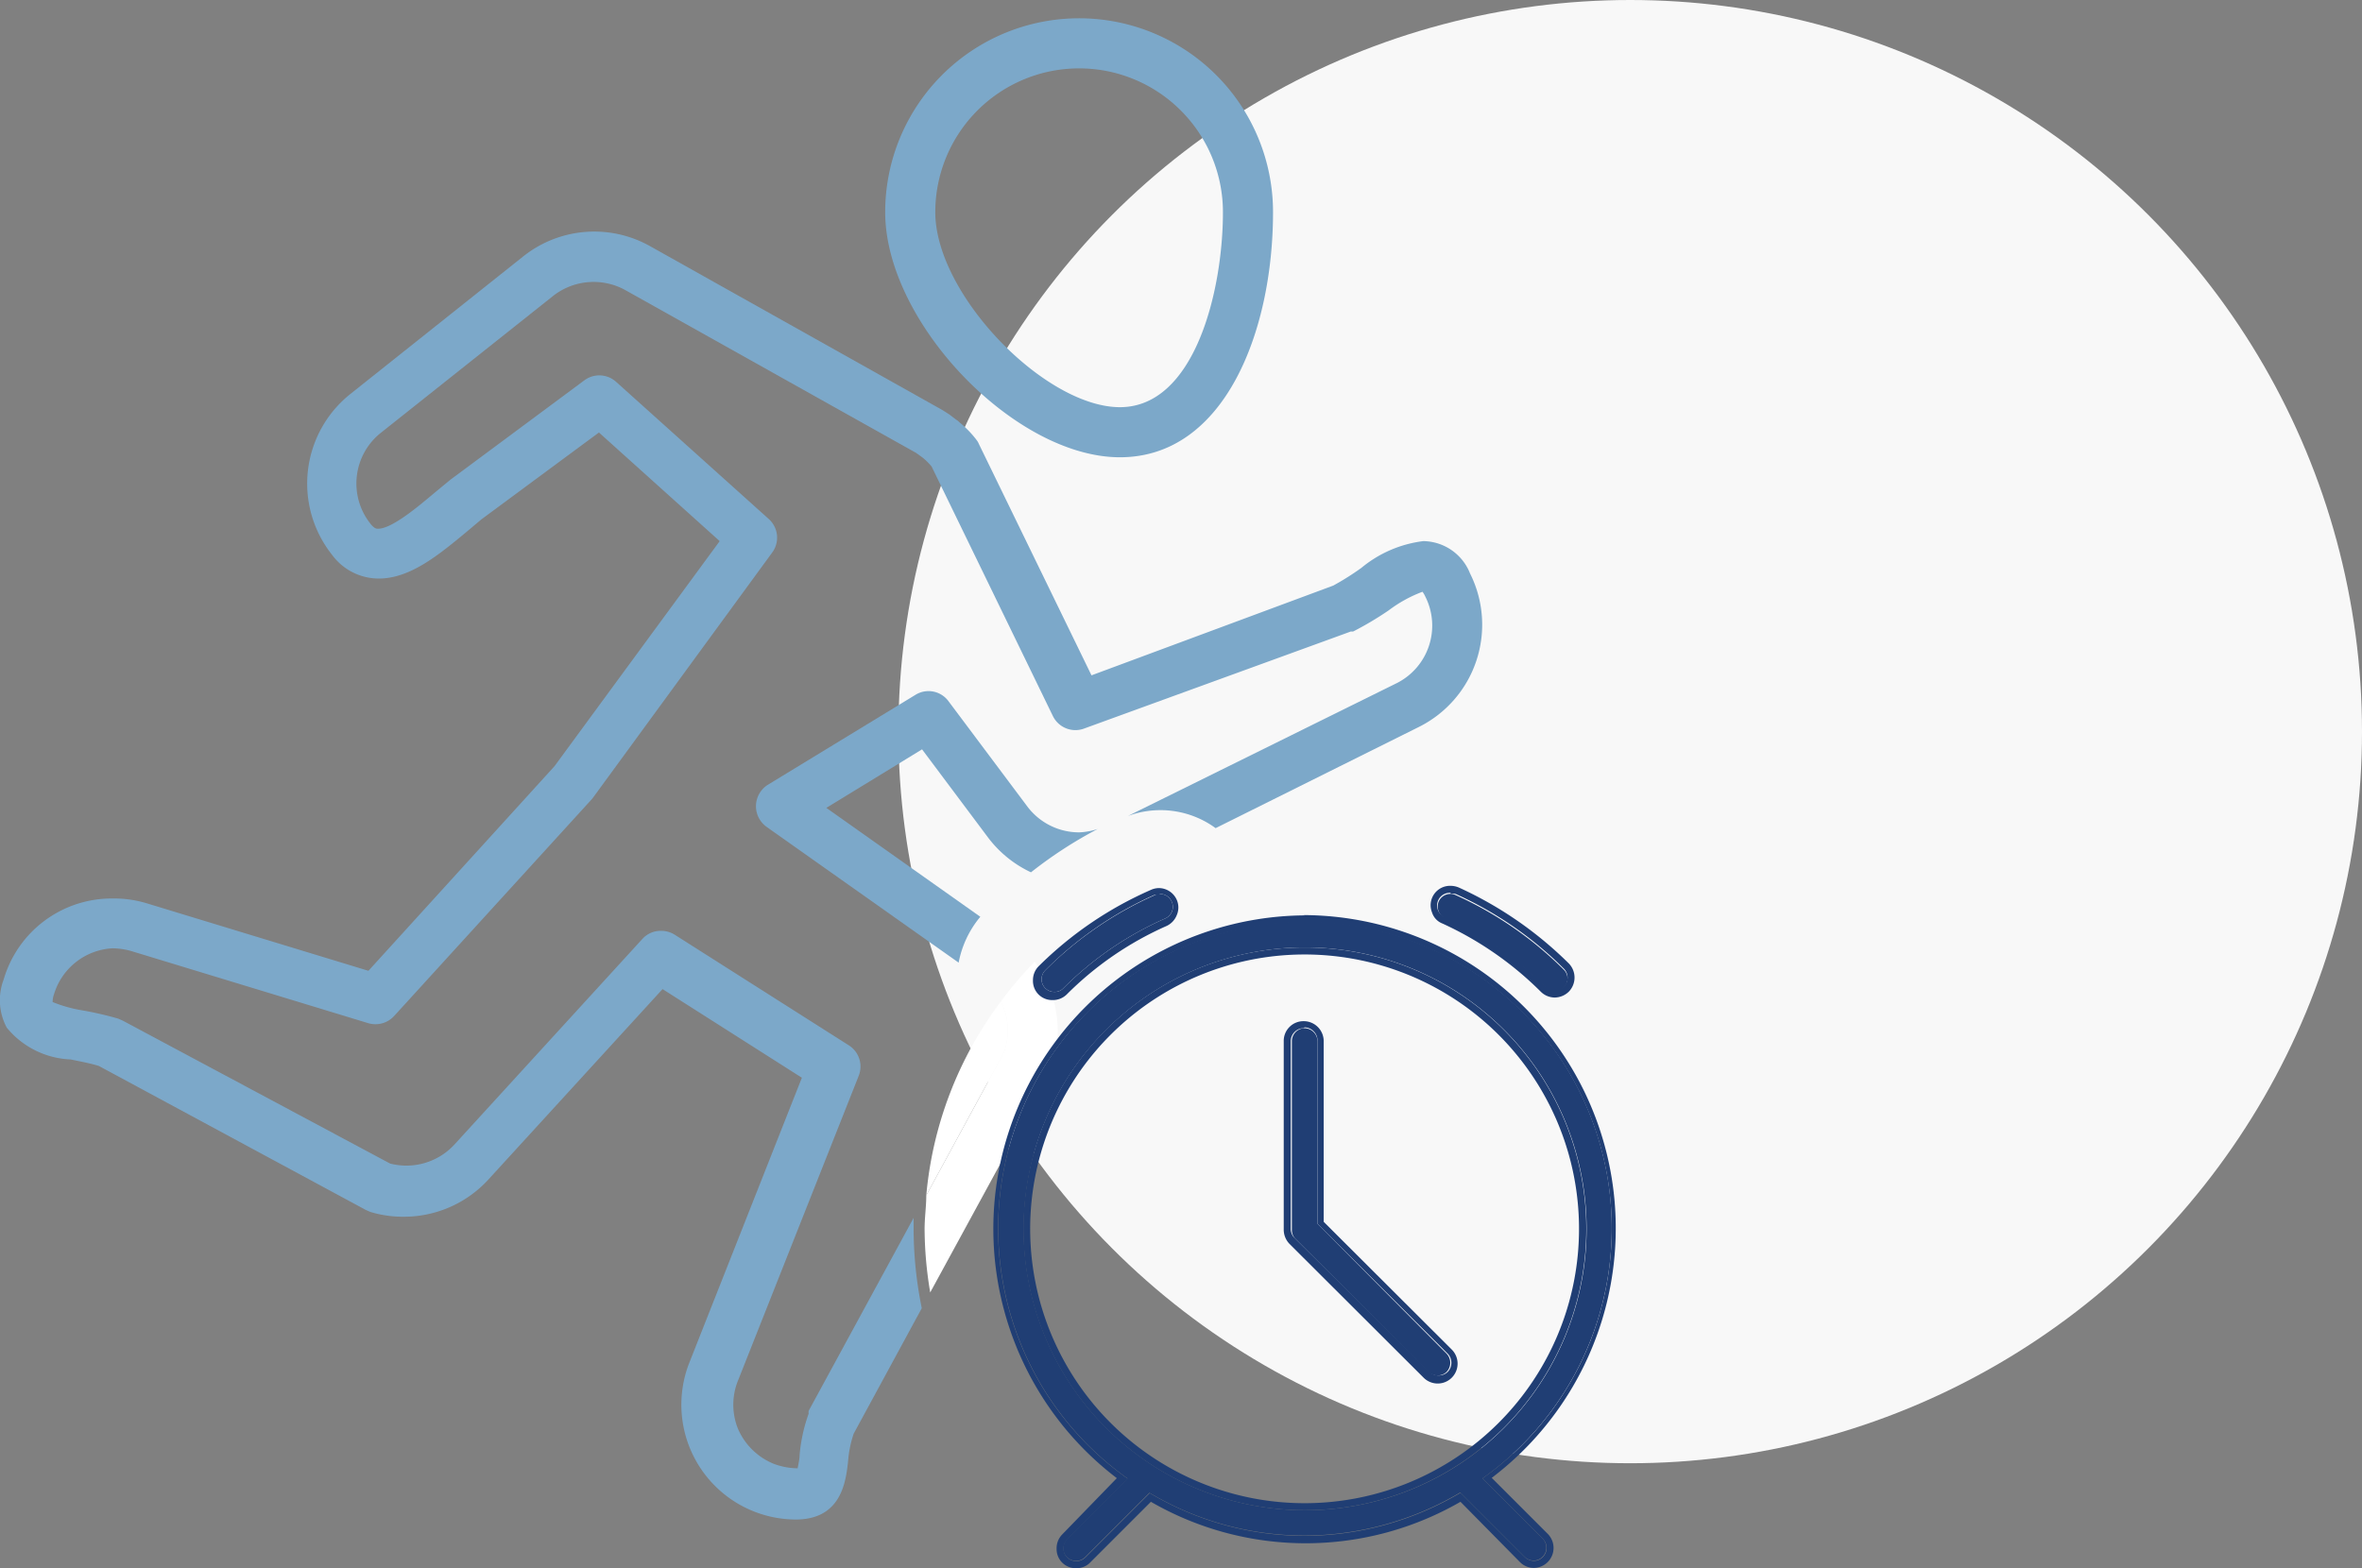 <svg xmlns="http://www.w3.org/2000/svg" viewBox="0 0 83.92 55.73"><rect x="0" y="0" width="83.92" height="55.73" fill="#808080" stroke="none"/><defs><style>.cls-1{fill:#f8f8f8;}.cls-2{fill:none;}.cls-3{fill:#7ca8c9;}.cls-4{fill:#fff;}.cls-5{fill:#203e74;}</style></defs><title>Zasób 1</title><g id="Warstwa_2" data-name="Warstwa 2"><g id="Warstwa_1-2" data-name="Warstwa 1"><circle class="cls-1" cx="57.92" cy="26" r="26"/><path class="cls-2" d="M39.79,14.47c2.69,0,3.66-4.14,3.66-6.93a5.11,5.11,0,1,0-10.22,0C33.23,10.46,37,14.47,39.79,14.47Z"/><path class="cls-2" d="M34.74,34.69l0,0-7.48-5.29a.9.9,0,0,1,.05-1.49l5.25-3.2a.88.88,0,0,1,1.17.23l2.8,3.74a2.3,2.3,0,0,0,1.84.92h0a2.28,2.28,0,0,0,1-.24l10.25-5.11a2.29,2.29,0,0,0,1-3.07.93.93,0,0,0-.1-.17,4.76,4.76,0,0,0-1.2.66,11.64,11.64,0,0,1-1.26.75.2.2,0,0,1-.08,0L38.65,26a.89.89,0,0,1-1.11-.44l-4.31-8.87a2.27,2.27,0,0,0-.31-.31l0,0,0,0-.15-.11,0,0-.1-.07L22.23,10.3a2.33,2.33,0,0,0-2.54.21l-6.14,4.88a2.3,2.3,0,0,0-.36,3.22c.14.18.22.18.27.18.47,0,1.35-.73,2-1.27l.57-.47,4.79-3.54a.89.89,0,0,1,1.12.06l5.43,4.88a.89.89,0,0,1,.12,1.18L21.1,28.36l-.06.07-7,7.68a.9.9,0,0,1-.92.25L4.69,33.8A2.53,2.53,0,0,0,4,33.7a2.3,2.3,0,0,0-2.19,1.63.82.82,0,0,0-.05.28,4.85,4.85,0,0,0,1.08.3,12.21,12.21,0,0,1,1.25.29l.16.07,9.5,5.08a2.32,2.32,0,0,0,2.28-.67l6.69-7.32a.87.87,0,0,1,.66-.28.9.9,0,0,1,.47.13l6.2,3.94a.89.89,0,0,1,.35,1.08L26.14,49a2.28,2.28,0,0,0,0,1.76A2.35,2.35,0,0,0,27.42,52a2.46,2.46,0,0,0,.85.16h0c0-.12.05-.33.07-.48a5.78,5.78,0,0,1,.32-1.46.47.47,0,0,1,0-.1l4.17-7.66a13.45,13.45,0,0,1,2.65-6.89A2.43,2.43,0,0,0,34.74,34.69Z"/><path class="cls-3" d="M39.79,16.25c3.74,0,5.44-4.51,5.44-8.71a6.89,6.89,0,1,0-13.78,0C31.45,11.45,36.05,16.25,39.79,16.25ZM38.34,2.43a5.11,5.11,0,0,1,5.11,5.11c0,2.79-1,6.93-3.66,6.93s-6.56-4-6.56-6.93A5.11,5.11,0,0,1,38.34,2.43Z"/><path class="cls-4" d="M35.66,37.42a2.28,2.28,0,0,0-.1-1.83,13.45,13.45,0,0,0-2.65,6.89Z"/><path class="cls-4" d="M37.3,38.12a4.08,4.08,0,0,0-.54-3.94,13.35,13.35,0,0,0-1.2,1.41,2.28,2.28,0,0,1,.1,1.83l-2.75,5.06c0,.4-.06.79-.06,1.2a13.84,13.84,0,0,0,.2,2.25l4.2-7.71A.31.31,0,0,0,37.3,38.12Z"/><path class="cls-3" d="M32.46,43.69c0-.14,0-.27,0-.41l-3.73,6.86a.47.47,0,0,0,0,.1,5.78,5.78,0,0,0-.32,1.46c0,.15-.05.36-.07.48h0a2.46,2.46,0,0,1-.85-.16,2.35,2.35,0,0,1-1.26-1.22,2.28,2.28,0,0,1,0-1.76l4.28-10.81a.89.89,0,0,0-.35-1.08l-6.2-3.94a.9.9,0,0,0-.47-.13.87.87,0,0,0-.66.28l-6.69,7.32a2.32,2.32,0,0,1-2.28.67l-9.5-5.08-.16-.07a12.21,12.21,0,0,0-1.25-.29,4.85,4.85,0,0,1-1.08-.3.82.82,0,0,1,.05-.28A2.3,2.3,0,0,1,4,33.7a2.53,2.53,0,0,1,.67.1l8.41,2.56a.9.9,0,0,0,.92-.25l7-7.68.06-.07,6.38-8.73a.89.89,0,0,0-.12-1.18l-5.43-4.88a.89.89,0,0,0-1.12-.06L16,17.05l-.57.47c-.64.54-1.52,1.27-2,1.27-.05,0-.13,0-.27-.18a2.3,2.3,0,0,1,.36-3.22l6.14-4.88a2.33,2.33,0,0,1,2.54-.21l10.34,5.79.1.07,0,0,.15.11,0,0,0,0a2.27,2.27,0,0,1,.31.31l4.31,8.87a.89.89,0,0,0,1.11.44L48,22.44a.2.2,0,0,0,.08,0,11.64,11.64,0,0,0,1.26-.75,4.76,4.76,0,0,1,1.2-.66.93.93,0,0,1,.1.17,2.29,2.29,0,0,1-1,3.07L40.07,29a3.32,3.32,0,0,1,3.12.43l7.21-3.59a4.06,4.06,0,0,0,1.83-5.46,1.81,1.81,0,0,0-1.66-1.15,4.26,4.26,0,0,0-2.2.95,9.61,9.61,0,0,1-1,.63L38.78,24l-4-8.22a.64.64,0,0,0-.08-.14v0a3.76,3.76,0,0,0-.62-.64.39.39,0,0,0-.1-.08l-.25-.19-.14-.09,0,0-.11-.07L23.1,8.75a4.05,4.05,0,0,0-4.52.37L12.45,14a4.07,4.07,0,0,0-.65,5.72,2.06,2.06,0,0,0,1.66.84c1.12,0,2.14-.85,3.13-1.67l.51-.43,4.18-3.09,4.29,3.86-5.87,8L13.09,34.5,5.21,32.1A4,4,0,0,0,4,31.93,4,4,0,0,0,.13,34.81a2.07,2.07,0,0,0,.11,1.71,3.09,3.09,0,0,0,2.27,1.13c.33.07.67.13,1,.23L13,43l.16.07a4,4,0,0,0,1.19.17,4.07,4.07,0,0,0,3-1.32l6.19-6.77,4.95,3.15-4,10.13A4.08,4.08,0,0,0,28.27,54c1.62,0,1.78-1.34,1.86-2.05a4,4,0,0,1,.2-1l2.42-4.46A14.19,14.19,0,0,1,32.46,43.69Z"/><path class="cls-3" d="M38.34,29.58h0a2.3,2.3,0,0,1-1.84-.92l-2.8-3.74a.88.88,0,0,0-1.17-.23l-5.25,3.2a.9.9,0,0,0-.05,1.49l6.83,4.83a3.57,3.57,0,0,1,.77-1.63l-5.47-3.87,3.4-2.08,2.32,3.1A4.07,4.07,0,0,0,36.63,31,15.26,15.26,0,0,1,39,29.46,2.39,2.39,0,0,1,38.34,29.58Z"/><path class="cls-5" d="M46.81,43.49V37a.47.47,0,0,0-.46-.46h0a.46.46,0,0,0-.45.46v6.71A.45.45,0,0,0,46,44l4.75,4.75a.46.46,0,0,0,.33.13.45.45,0,0,0,.32-.13.47.47,0,0,0,0-.64Z"/><path class="cls-5" d="M46.35,36.51a.47.47,0,0,1,.46.46v6.52l4.63,4.62a.47.47,0,0,1,0,.64.45.45,0,0,1-.32.13.46.46,0,0,1-.33-.13L46,44a.45.45,0,0,1-.14-.32V37a.46.46,0,0,1,.45-.46h0m0-.25h0a.7.7,0,0,0-.7.71v6.71a.73.73,0,0,0,.21.5l4.76,4.75a.7.7,0,0,0,1-1l-4.55-4.54V37a.71.71,0,0,0-.71-.71Z"/><path class="cls-5" d="M52.67,52.54a10.9,10.9,0,1,0-12.61,0l-2.15,2.16a.45.45,0,0,0,0,.64.46.46,0,0,0,.64,0l2.29-2.29a10.78,10.78,0,0,0,5.52,1.52h0a10.91,10.91,0,0,0,5.52-1.53l2.29,2.29a.48.48,0,0,0,.32.13.46.46,0,0,0,.32-.78Zm-6.3,1.13v0a10,10,0,1,1,10-10A10,10,0,0,1,46.36,53.67Z"/><path class="cls-5" d="M46.35,32.78a10.88,10.88,0,0,1,6.32,19.76l2.15,2.15a.46.46,0,0,1-.32.78.48.48,0,0,1-.32-.13l-2.29-2.29a10.91,10.91,0,0,1-5.52,1.53h0a10.78,10.78,0,0,1-5.52-1.52l-2.29,2.29a.46.46,0,0,1-.64,0,.45.45,0,0,1,0-.64l2.15-2.16a10.88,10.88,0,0,1,6.29-19.77m0,21.34v-.45a10,10,0,1,0-10-10,10,10,0,0,0,10,10v.45m0-21.59h0a11.14,11.14,0,0,0-6.68,20l-1.94,2a.7.7,0,0,0-.2.5.68.68,0,0,0,.7.7.67.67,0,0,0,.5-.21l2.15-2.15a11,11,0,0,0,11,0L54,55.51a.69.69,0,0,0,.5.21.71.71,0,0,0,.5-1.2l-2-2a11.13,11.13,0,0,0-6.7-20Zm0,20.89h0a9.75,9.75,0,1,1,6.89-2.86,9.75,9.75,0,0,1-6.89,2.86Z"/><path class="cls-5" d="M37.46,35.25a.42.42,0,0,0,.32-.13,11.9,11.9,0,0,1,3.62-2.48.45.45,0,1,0-.37-.83,12.9,12.9,0,0,0-3.89,2.67.45.45,0,0,0,0,.64A.45.45,0,0,0,37.46,35.25Z"/><path class="cls-5" d="M41.21,31.77a.45.45,0,0,1,.42.27.45.45,0,0,1-.23.6,11.9,11.9,0,0,0-3.62,2.48.42.42,0,0,1-.32.13.45.45,0,0,1-.32-.13.45.45,0,0,1,0-.64A12.9,12.9,0,0,1,41,31.81a.39.39,0,0,1,.18,0m0-.25a.71.71,0,0,0-.28.06,13.11,13.11,0,0,0-4,2.72.7.7,0,0,0-.2.5.68.68,0,0,0,.7.7.7.7,0,0,0,.5-.2,11.7,11.7,0,0,1,3.54-2.43.71.71,0,0,0,.37-.39.68.68,0,0,0,0-.54.7.7,0,0,0-.65-.42Z"/><path class="cls-5" d="M51.35,32.64a12,12,0,0,1,3.57,2.47.48.48,0,0,0,.32.13.47.47,0,0,0,.32-.14.45.45,0,0,0,0-.64,13,13,0,0,0-3.84-2.65.45.45,0,0,0-.6.22A.47.47,0,0,0,51.35,32.64Z"/><path class="cls-5" d="M51.54,31.77a.39.39,0,0,1,.18,0,13,13,0,0,1,3.84,2.65.45.45,0,0,1,0,.64.47.47,0,0,1-.32.14.48.48,0,0,1-.32-.13,12,12,0,0,0-3.57-2.47.45.45,0,0,1,.19-.87m0-.25a.69.69,0,0,0-.66.95.62.62,0,0,0,.37.39,12,12,0,0,1,3.49,2.42.71.71,0,0,0,.5.21.73.73,0,0,0,.5-.21.72.72,0,0,0,0-1,13.48,13.48,0,0,0-3.91-2.7.75.75,0,0,0-.29-.06Z"/></g></g></svg>